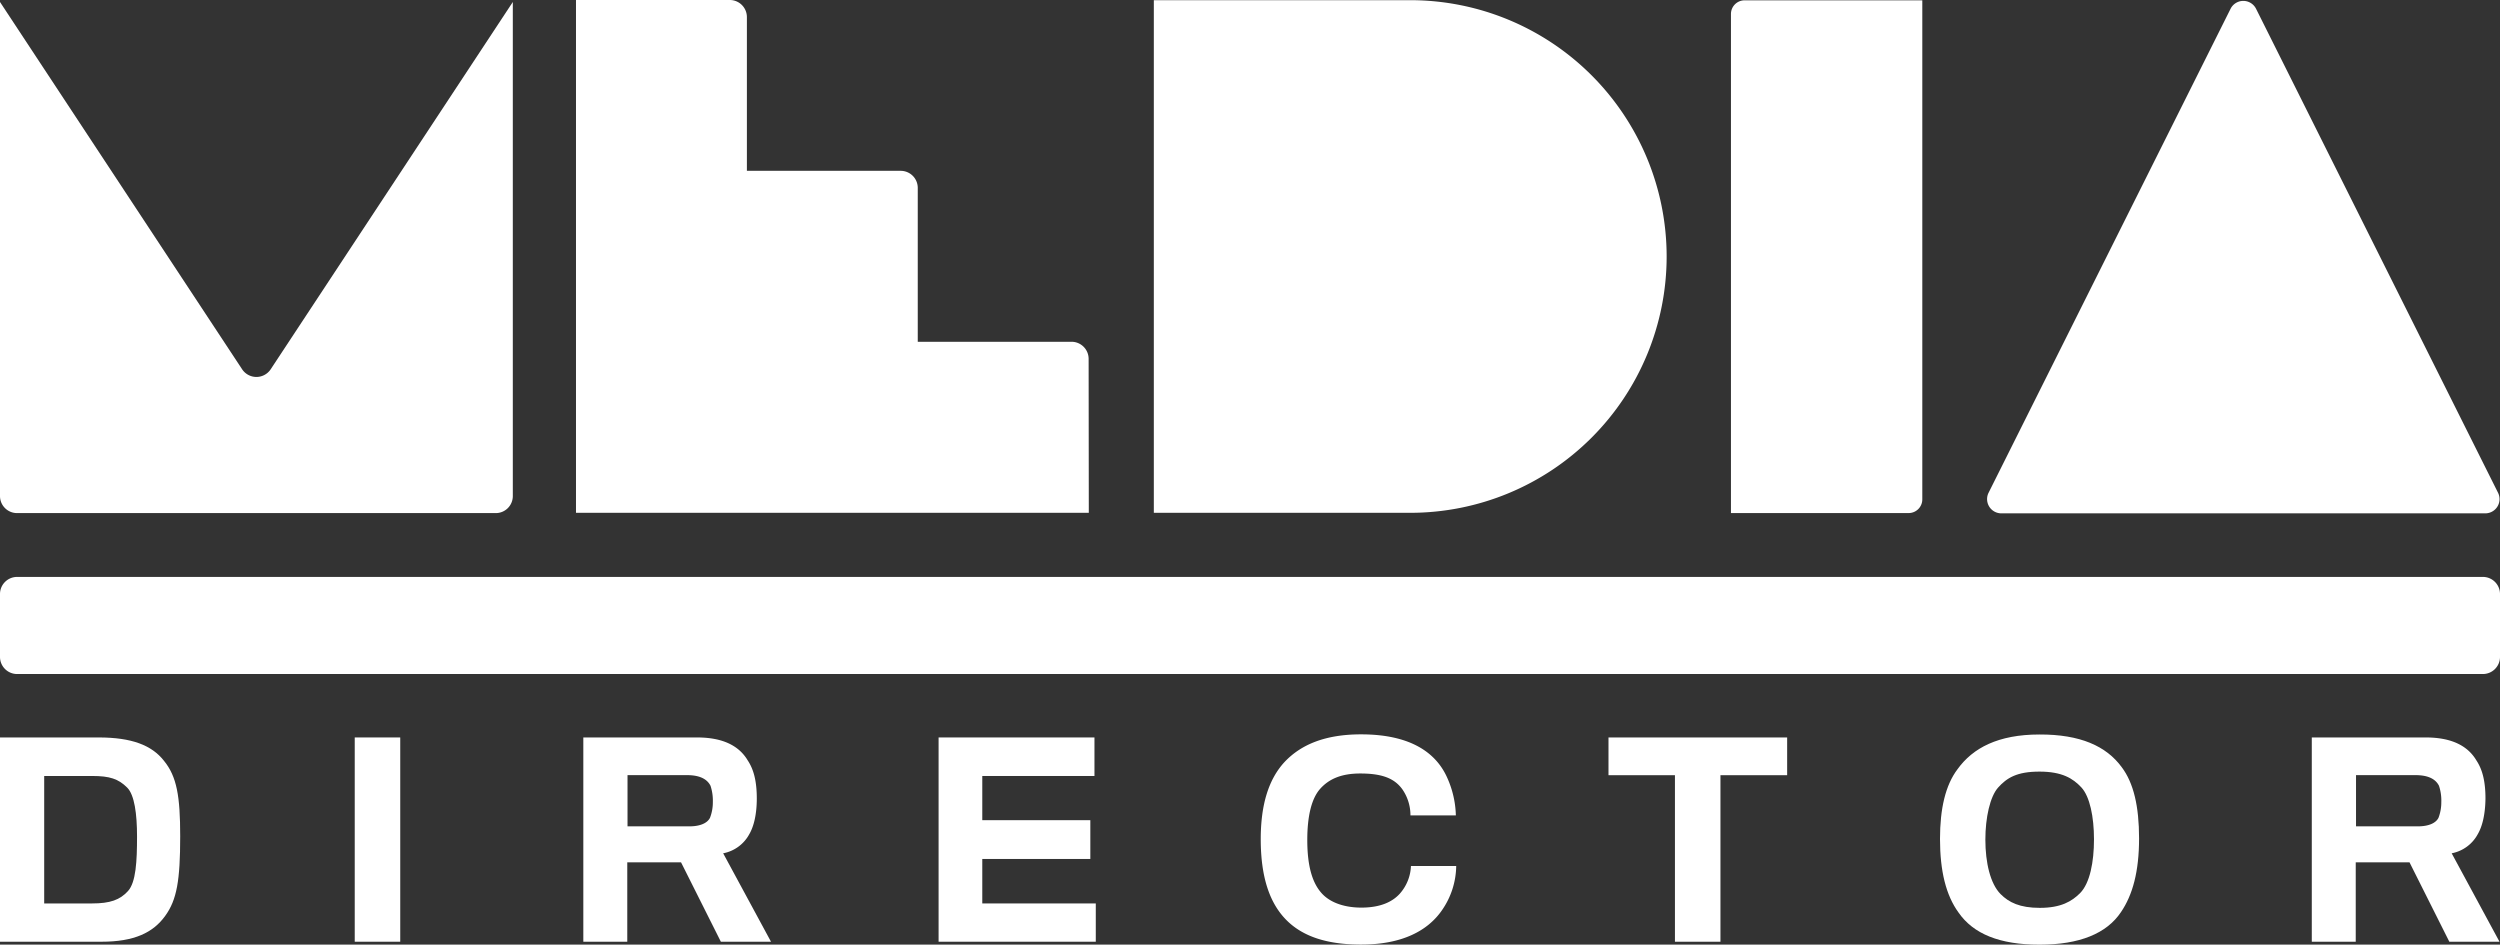 <svg xmlns="http://www.w3.org/2000/svg" viewBox="0 0 702.01 265.24"><rect x="0" y="0" width="702.01" height="265.24" fill="#333333" stroke="none"/><defs><style>.cls-1{fill:#fff;}</style></defs><g id="Layer_2" data-name="Layer 2"><g id="Layer_1-2" data-name="Layer 1"><path class="cls-1" d="M28.53,264.44H0V207.08H27.73c9.22,0,14.89,2.18,18.3,6.54,3.63,4.42,4.57,10,4.57,21.2,0,12.41-.94,17.86-4.21,22.36C43,261.9,37.68,264.44,28.53,264.44Zm9.95-29.55c0-6.39-.73-11.69-2.76-13.72-2.47-2.47-4.94-3.27-9.8-3.27H12.41v35.79H25.85c5.08,0,7.84-1,10.09-3.48S38.48,241.79,38.48,234.89Z"/><path class="cls-1" d="M99.61,264.44V207.08h12.78v57.36Z"/><path class="cls-1" d="M210.41,234.23a10.59,10.59,0,0,1-7.34,5.38l13.43,24.83H202.42l-11.18-22.29h-15.1v22.29H163.8V207.08h31.94c7.33,0,11.83,2.4,14.23,6.46,1.74,2.62,2.54,6,2.54,10.68C212.51,228.57,211.71,232,210.41,234.23Zm-10.89-13.57c-1-2-3.2-3-6.61-3h-16.7v14.38h17.43c2.75,0,4.93-.8,5.73-2.4a12,12,0,0,0,.8-4.43A13.38,13.38,0,0,0,199.52,220.66Z"/><path class="cls-1" d="M263.56,264.44V207.08h43.77V217.9h-31.5v12.41h30.34V241.2H275.83v12.49H307.7v10.75Z"/><path class="cls-1" d="M404.92,255.58c-4,5.81-11.26,9.66-22.73,9.66-9.22,0-16.19-2.11-20.91-6.83s-7.26-12-7.26-22.8c0-9.72,2.25-16.84,6.68-21.63,4.65-4.94,11.47-7.77,21.49-7.77,13.79,0,20.84,5.08,24,11.76a27.4,27.4,0,0,1,2.62,11H396.06a12.77,12.77,0,0,0-2.33-7.41c-2.25-3.05-5.73-4.36-11.76-4.36-5.3,0-8.78,1.53-11.25,4.29s-3.63,7.77-3.63,14.37c0,7.63,1.52,12.2,4.07,15s6.75,4,11.1,4c5.45,0,8.79-1.67,10.82-3.92a12.44,12.44,0,0,0,3.12-7.77h12.71A22.2,22.2,0,0,1,404.92,255.58Z"/><path class="cls-1" d="M483.11,217.68v46.76H470.33V217.68H451.67v-10.6h50.17v10.6Z"/><path class="cls-1" d="M595.79,215.43c3.34,4.43,4.87,11,4.87,20,0,9.36-1.82,15.9-5.08,20.69-4,6-11.62,9.15-22.87,9.15s-18.59-3.05-22.73-9c-3.55-4.86-5.22-11.69-5.22-20.69,0-8.49,1.52-15.1,4.93-19.6,4.29-5.95,11.4-9.73,23-9.73C584.1,206.21,591.44,209.48,595.79,215.43ZM584.1,250.79C586.86,248,588,242,588,235.69s-1.17-12.05-3.56-14.6-5.45-4.42-11.76-4.42-9.15,1.74-11.62,4.5c-2.25,2.54-3.56,8.42-3.56,14.59,0,6.46,1.38,12.41,4.29,15.32,2.32,2.32,5.37,3.85,11,3.85C578.73,254.93,581.78,253.11,584.1,250.79Z"/><path class="cls-1" d="M695.77,234.23a10.57,10.57,0,0,1-7.33,5.38l13.43,24.83H687.78L676.6,242.15H661.5v22.29H649.16V207.08h32c7.33,0,11.83,2.4,14.23,6.46,1.74,2.62,2.54,6,2.54,10.68C697.88,228.57,697.08,232,695.77,234.23Zm-10.89-13.57c-1-2-3.19-3-6.61-3H661.58v14.38H679c2.76,0,4.94-.8,5.74-2.4a12.23,12.23,0,0,0,.79-4.43A13.14,13.14,0,0,0,684.88,220.66Z"/><path class="cls-1" d="M4.82,144.08H139.17A4.78,4.78,0,0,0,144,139.3V.56L76,103.71a4.81,4.81,0,0,1-8,0L0,.56V139.3A4.79,4.79,0,0,0,4.82,144.08Z"/><path class="cls-1" d="M468,72.05h0a72,72,0,0,0-72-72h-72V144h72A72,72,0,0,0,468,72.05Z"/><path class="cls-1" d="M539.79,140.23V.09H489.9a3.84,3.84,0,0,0-3.84,3.84V144.07H536A3.84,3.84,0,0,0,539.79,140.23Z"/><path class="cls-1" d="M305.69,100.77a4.8,4.8,0,0,0-4.8-4.8H257.71V52.76a4.79,4.79,0,0,0-4.8-4.79H209.73V4.8a4.8,4.8,0,0,0-4.8-4.8H161.74V144h144Z"/><path class="cls-1" d="M561.93,144.15h136a4,4,0,0,0,3.55-5.74l-68-136a4,4,0,0,0-7.1,0l-68,136A4,4,0,0,0,561.93,144.15Z"/><path class="cls-1" d="M697.15,162H4.87A4.81,4.81,0,0,0,0,166.73v17.78a4.81,4.81,0,0,0,4.86,4.76H697.15a4.81,4.81,0,0,0,4.86-4.76V166.73A4.81,4.81,0,0,0,697.15,162Z"/></g></g></svg>
